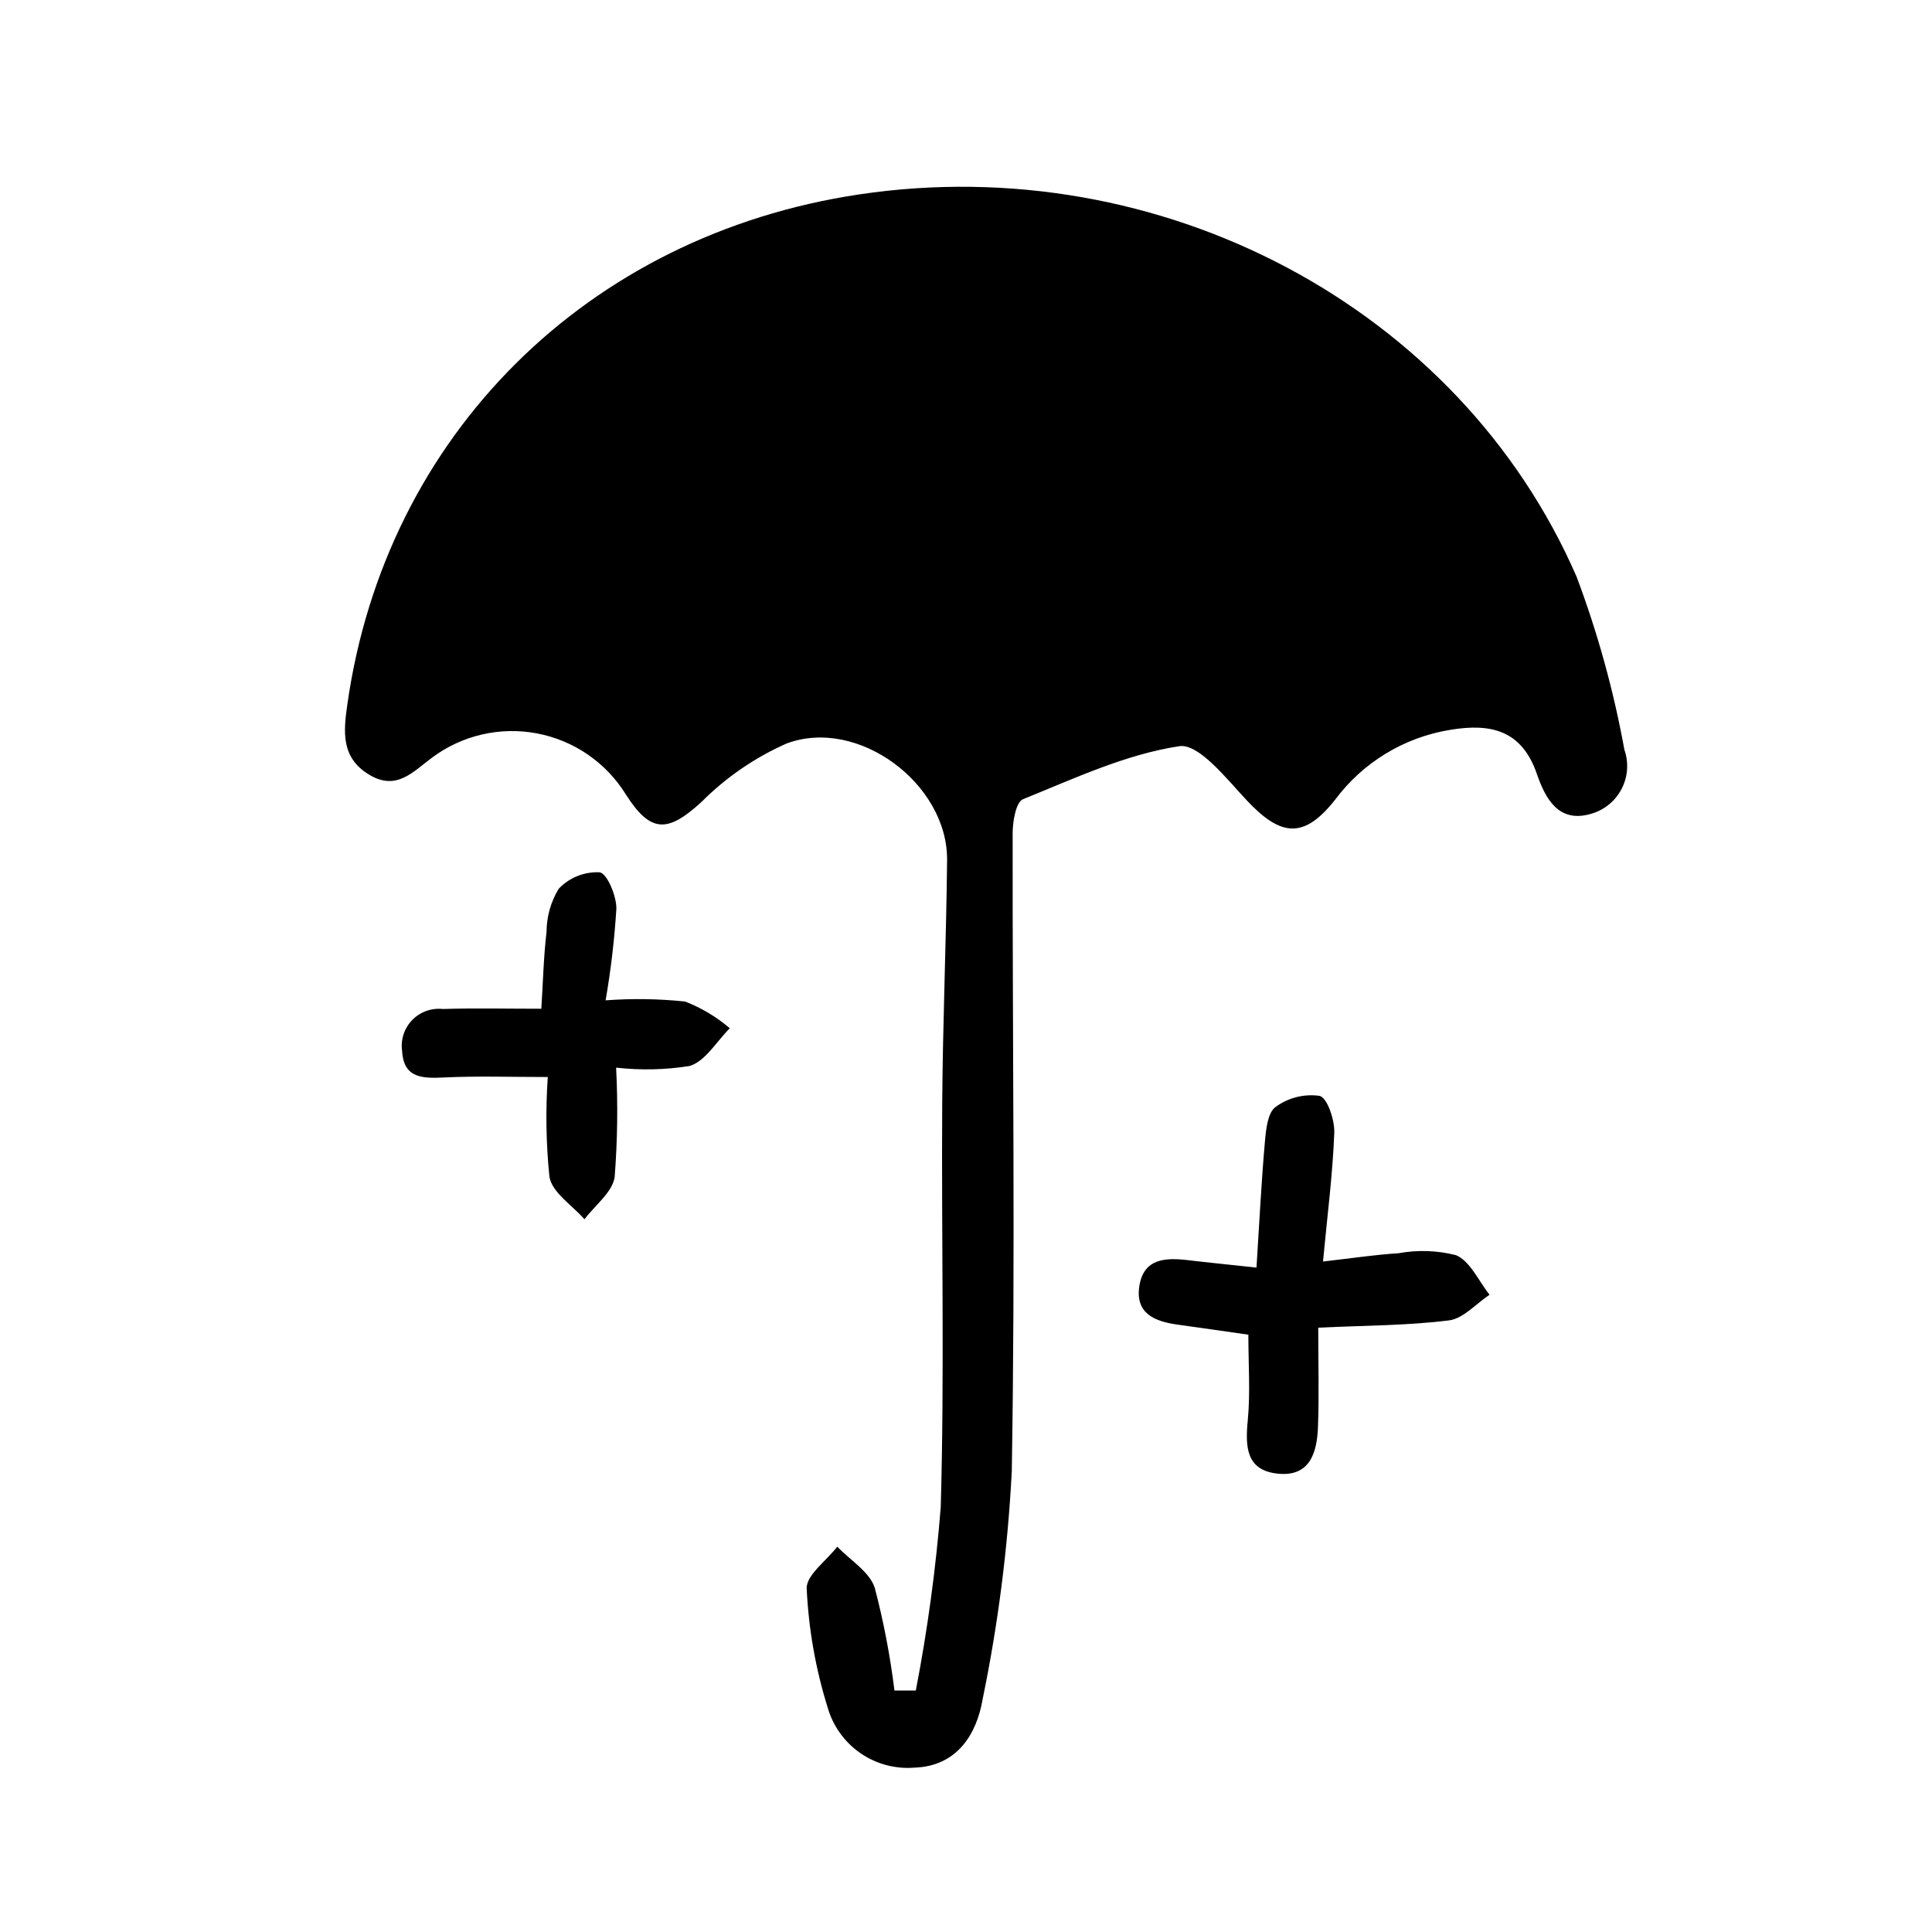 <?xml version="1.0" encoding="UTF-8"?>
<!-- Uploaded to: ICON Repo, www.iconrepo.com, Generator: ICON Repo Mixer Tools -->
<svg fill="#000000" width="800px" height="800px" version="1.1" viewBox="144 144 512 512" xmlns="http://www.w3.org/2000/svg">
 <path d="m386.7 592c3.109-16.082 5.316-32.324 6.609-48.652 1.008-35.586 0.16-71.223 0.387-106.84 0.141-21.508 1.074-43.016 1.293-64.527 0.211-20.234-23.602-38.059-42.582-30.926h0.004c-8.402 3.727-16.039 8.977-22.527 15.488-8.941 8.191-13.461 8.281-20-1.965-5.223-8.469-13.766-14.352-23.539-16.211-9.77-1.863-19.879 0.465-27.848 6.418-5.039 3.719-9.402 8.887-16.625 4.535-7.609-4.535-6.832-11.547-5.812-18.703 10.117-71.168 63.48-124.32 135.66-135.1 79.809-11.914 158.96 29.789 190.09 101.31 5.59 14.871 9.828 30.215 12.668 45.844 1.203 3.434 0.93 7.207-0.75 10.43-1.684 3.223-4.625 5.606-8.129 6.582-8.566 2.519-12.062-4.066-14.309-10.578-3.984-11.531-12.09-13.504-22.934-11.695-12.199 1.965-23.152 8.613-30.535 18.523-8.223 10.414-14.316 9.859-23.375 0.207-5.367-5.723-12.746-15.176-17.922-14.391-14.219 2.16-27.855 8.566-41.414 14.051-1.855 0.75-2.742 5.848-2.746 8.941-0.074 56.406 0.727 112.79-0.23 169.16-1.039 20.305-3.621 40.496-7.723 60.406-1.605 9.387-6.852 17.77-18.105 18.137h-0.004c-5.082 0.402-10.148-0.969-14.336-3.879-4.191-2.914-7.242-7.184-8.637-12.09-3.18-10.203-5.043-20.773-5.543-31.453-0.191-3.559 5.238-7.418 8.102-11.141 3.43 3.602 8.566 6.656 9.941 10.922v0.004c2.344 8.941 4.082 18.027 5.211 27.203zm72.164-114.04c-5.945-0.715-11.766-0.504-12.922 6.832-1.16 7.336 4.141 9.43 10.195 10.258 6.168 0.848 12.324 1.75 18.691 2.656 0 7.996 0.551 15.383-0.156 22.672-0.676 7.019-0.48 13.297 7.981 14.16 8.566 0.875 10.379-5.688 10.625-12.414 0.309-8.398 0.07-16.812 0.07-26.277 12.641-0.594 23.734-0.559 34.652-1.93 3.805-0.48 7.18-4.43 10.746-6.797-2.902-3.633-5.117-8.891-8.883-10.484l0.004-0.004c-5.004-1.266-10.223-1.438-15.297-0.504-6.117 0.371-12.203 1.309-19.961 2.191 1.16-12.312 2.57-23.176 2.988-34.109 0.133-3.391-1.84-9.285-3.898-9.801v0.004c-4.129-0.578-8.32 0.484-11.676 2.957-2.09 1.512-2.519 5.981-2.812 9.199-0.934 10.578-1.457 21.25-2.231 33.355-7.191-0.781-12.66-1.312-18.117-1.965zm-132.1-51.465c4.172-1.258 7.141-6.516 10.641-9.992-3.523-3.023-7.535-5.422-11.871-7.09-6.988-0.73-14.027-0.836-21.039-0.316 1.391-8.027 2.34-16.125 2.852-24.258 0.055-3.391-2.453-9.387-4.449-9.672h0.004c-4.078-0.188-8.031 1.402-10.84 4.363-2.094 3.445-3.207 7.398-3.219 11.43-0.777 6.516-0.926 13.098-1.387 20.367-9.203 0-17.633-0.203-26.086 0.066-3.031-0.332-6.051 0.762-8.164 2.961-2.113 2.199-3.086 5.258-2.633 8.273 0.43 7.285 5.656 7.168 11.332 6.902 8.723-0.406 17.477-0.109 27.266-0.109-0.609 8.828-0.461 17.691 0.438 26.496 0.746 4.156 6.047 7.496 9.285 11.203 2.793-3.727 7.457-7.199 8-11.234 0.75-9.633 0.879-19.305 0.383-28.953 6.488 0.734 13.043 0.59 19.488-0.438z"/>
</svg>